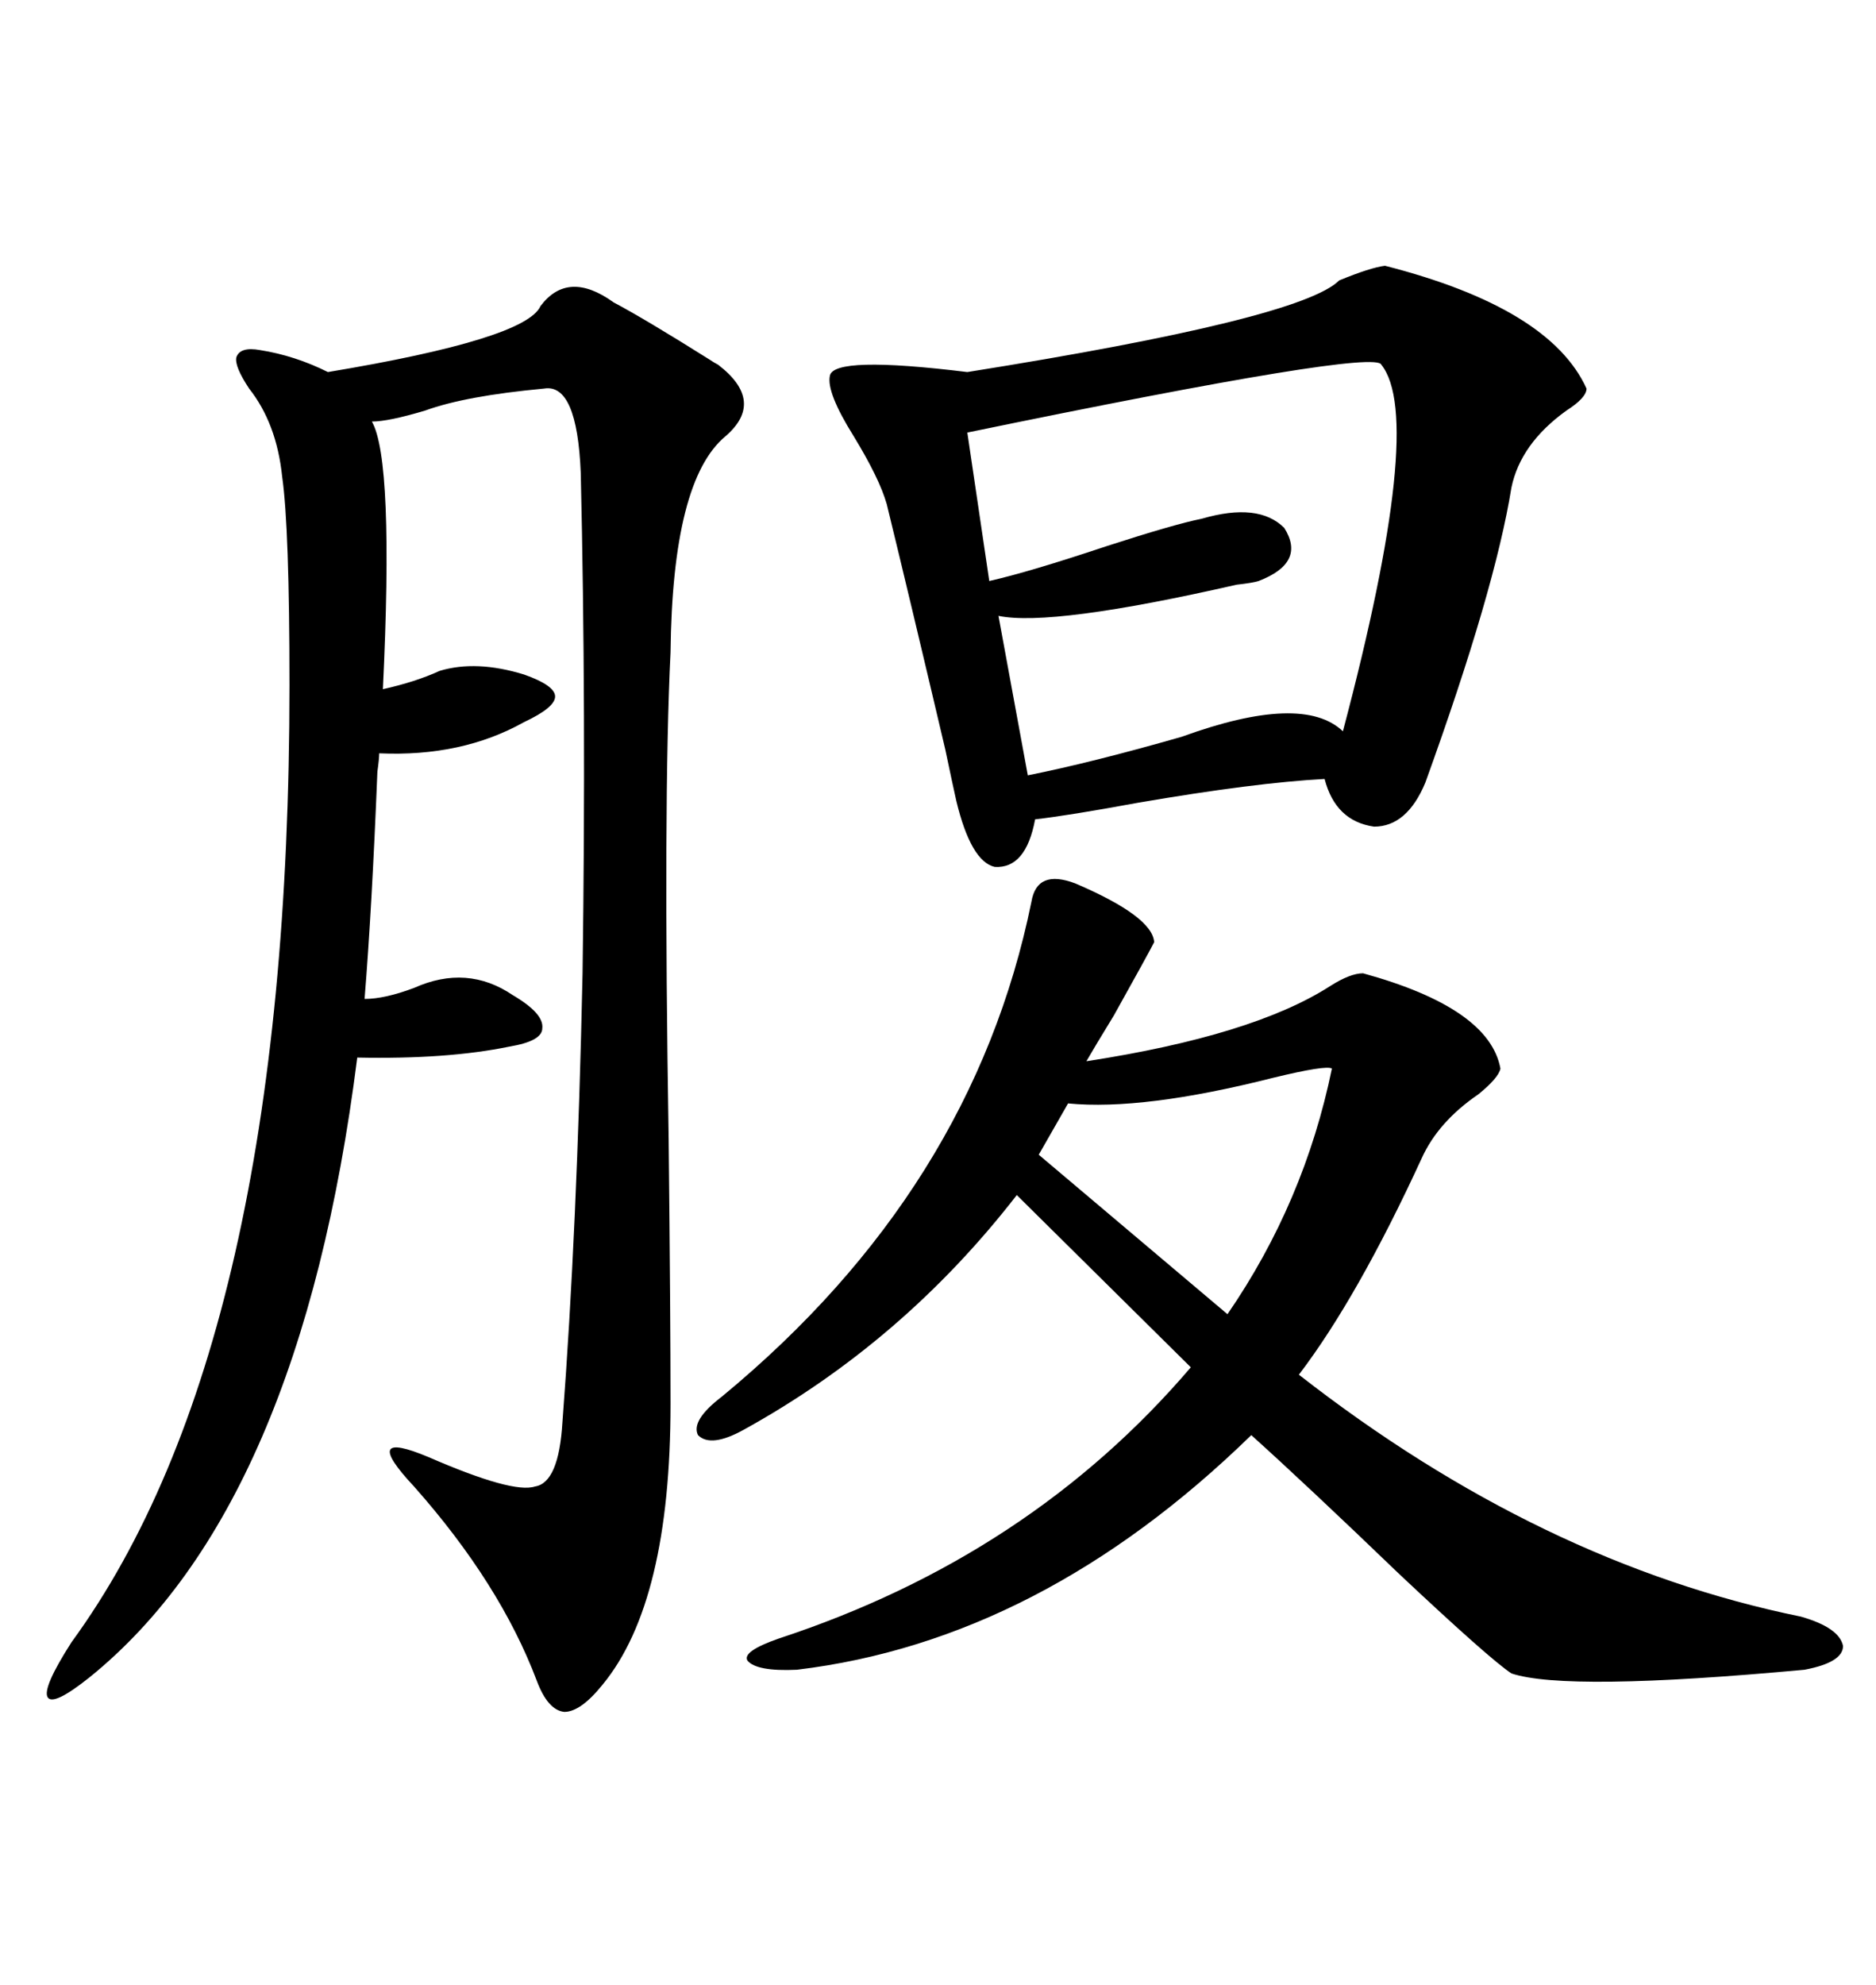 <svg xmlns="http://www.w3.org/2000/svg" xmlns:xlink="http://www.w3.org/1999/xlink" width="300" height="317.285"><path d="M107.23 224.41L107.23 224.41Q107.23 256.05 96.39 269.24L96.39 269.24Q92.87 273.63 90.23 273.63L90.23 273.63Q87.60 273.34 85.84 268.65L85.84 268.65Q79.98 253.13 66.21 237.60L66.21 237.60Q61.82 232.91 62.40 231.74L62.40 231.74Q62.99 230.57 68.55 232.91L68.55 232.91Q82.03 238.77 85.55 237.60L85.55 237.60Q89.36 237.01 89.94 227.34L89.94 227.34Q92.29 196.58 93.16 155.57L93.16 155.57Q93.75 113.09 92.87 75.59L92.87 75.59Q92.29 61.23 87.01 62.11L87.01 62.11Q74.41 63.28 67.97 65.63L67.97 65.63Q62.11 67.38 59.47 67.38L59.47 67.38Q62.99 73.54 61.23 110.16L61.23 110.16Q66.50 108.98 70.31 107.23L70.31 107.23Q76.17 105.47 83.79 107.81L83.79 107.81Q88.77 109.57 88.77 111.33L88.77 111.33Q88.77 113.09 83.79 115.43L83.79 115.43Q73.83 121.00 60.64 120.41L60.64 120.41Q60.64 121.29 60.35 123.34L60.35 123.34Q59.47 145.31 58.30 159.67L58.30 159.67Q61.52 159.67 66.21 157.91L66.21 157.91Q74.71 154.10 82.03 159.08L82.03 159.08Q87.01 162.01 86.72 164.36L86.72 164.36Q86.72 166.41 81.45 167.29L81.45 167.29Q71.48 169.34 57.13 169.04L57.13 169.04Q48.05 240.82 14.36 268.07L14.36 268.07Q8.50 272.75 7.62 271.29L7.62 271.29Q6.74 269.82 11.43 262.50L11.43 262.50Q46.29 214.75 46.29 109.57L46.29 109.57Q46.29 84.38 45.12 76.17L45.12 76.17Q44.24 67.68 39.84 62.11L39.84 62.11Q37.50 58.59 37.79 57.13L37.79 57.13Q38.38 55.37 41.60 55.96L41.60 55.96Q47.17 56.84 52.44 59.47L52.44 59.47Q84.08 54.20 86.43 48.93L86.43 48.93Q90.82 43.07 98.14 48.34L98.14 48.34Q103.13 50.98 113.38 57.42L113.38 57.42Q114.26 58.01 114.84 58.30L114.84 58.30Q122.46 64.16 116.02 69.73L116.02 69.73Q107.52 76.76 107.23 104.30L107.23 104.30Q106.05 128.03 106.93 182.23L106.93 182.23Q107.23 210.35 107.23 224.41ZM221.48 42.48L221.48 42.48Q247.85 49.22 253.71 62.11L253.71 62.11Q253.71 63.57 250.49 65.63L250.49 65.63Q243.16 70.90 241.70 77.93L241.70 77.93Q239.06 94.34 227.93 125.10L227.93 125.10Q225 132.13 219.73 132.13L219.73 132.13Q213.57 131.25 211.82 124.51L211.82 124.51Q200.68 125.10 181.93 128.32L181.93 128.32Q170.80 130.37 165.53 130.96L165.53 130.96Q164.06 138.87 159.08 138.57L159.08 138.57Q155.27 137.70 152.93 128.03L152.93 128.03Q152.34 125.39 151.17 119.82L151.17 119.82Q145.31 94.92 141.80 80.57L141.80 80.57Q140.63 76.46 136.52 69.73L136.52 69.73Q132.13 62.70 132.71 60.06L132.71 60.06Q133.30 56.84 154.69 59.47L154.69 59.47Q208.01 50.98 214.16 44.82L214.16 44.82Q219.14 42.77 221.48 42.48ZM115.43 223.24L115.43 223.24Q155.57 190.14 164.94 144.14L164.94 144.14Q165.82 138.87 171.97 141.21L171.97 141.21Q184.28 146.48 184.57 150.59L184.57 150.59Q183.69 152.34 178.13 162.30L178.13 162.30Q174.90 167.58 173.73 169.63L173.73 169.63Q200.39 165.53 212.70 157.62L212.70 157.62Q215.92 155.57 217.97 155.57L217.97 155.57Q238.18 161.13 239.94 170.80L239.94 170.80Q239.65 172.27 236.43 174.90L236.43 174.90Q229.98 179.30 227.34 185.16L227.34 185.16Q217.09 207.42 207.71 219.73L207.71 219.73Q246.39 249.90 287.99 258.40L287.99 258.40Q294.14 260.16 294.73 263.09L294.73 263.09Q294.73 265.72 288.57 266.89L288.57 266.89Q250.49 270.41 241.70 267.48L241.70 267.48Q238.18 265.14 223.83 251.66L223.83 251.66Q208.89 237.30 200.10 229.39L200.10 229.39Q166.41 262.21 127.44 266.89L127.44 266.89Q121.00 267.19 119.53 265.43L119.53 265.43Q118.65 263.96 124.51 261.91L124.51 261.91Q164.65 248.73 190.43 218.55L190.43 218.55L162.60 191.02Q144.43 214.45 118.95 228.52L118.95 228.52Q113.67 231.45 111.62 229.39L111.62 229.39Q110.45 227.05 115.43 223.24ZM220.90 58.30L220.90 58.30Q220.02 55.66 154.69 69.14L154.69 69.14L158.20 92.87Q164.65 91.41 176.95 87.30L176.95 87.30Q187.79 83.79 192.19 82.91L192.19 82.91Q201.27 80.27 205.37 84.38L205.37 84.38Q208.89 89.94 201.27 92.87L201.27 92.87Q200.39 93.16 197.75 93.46L197.75 93.46Q168.16 100.20 159.67 98.44L159.67 98.44L164.36 123.93Q174.61 121.88 188.96 117.77L188.96 117.77Q208.30 110.74 214.75 116.89L214.75 116.89Q227.93 67.09 220.90 58.30ZM212.99 170.80L212.99 170.80Q212.11 170.21 203.61 172.27L203.61 172.27Q182.81 177.54 170.80 176.37L170.80 176.37L166.11 184.57L196.29 210.06Q208.59 192.19 212.99 170.80Z"/></svg>